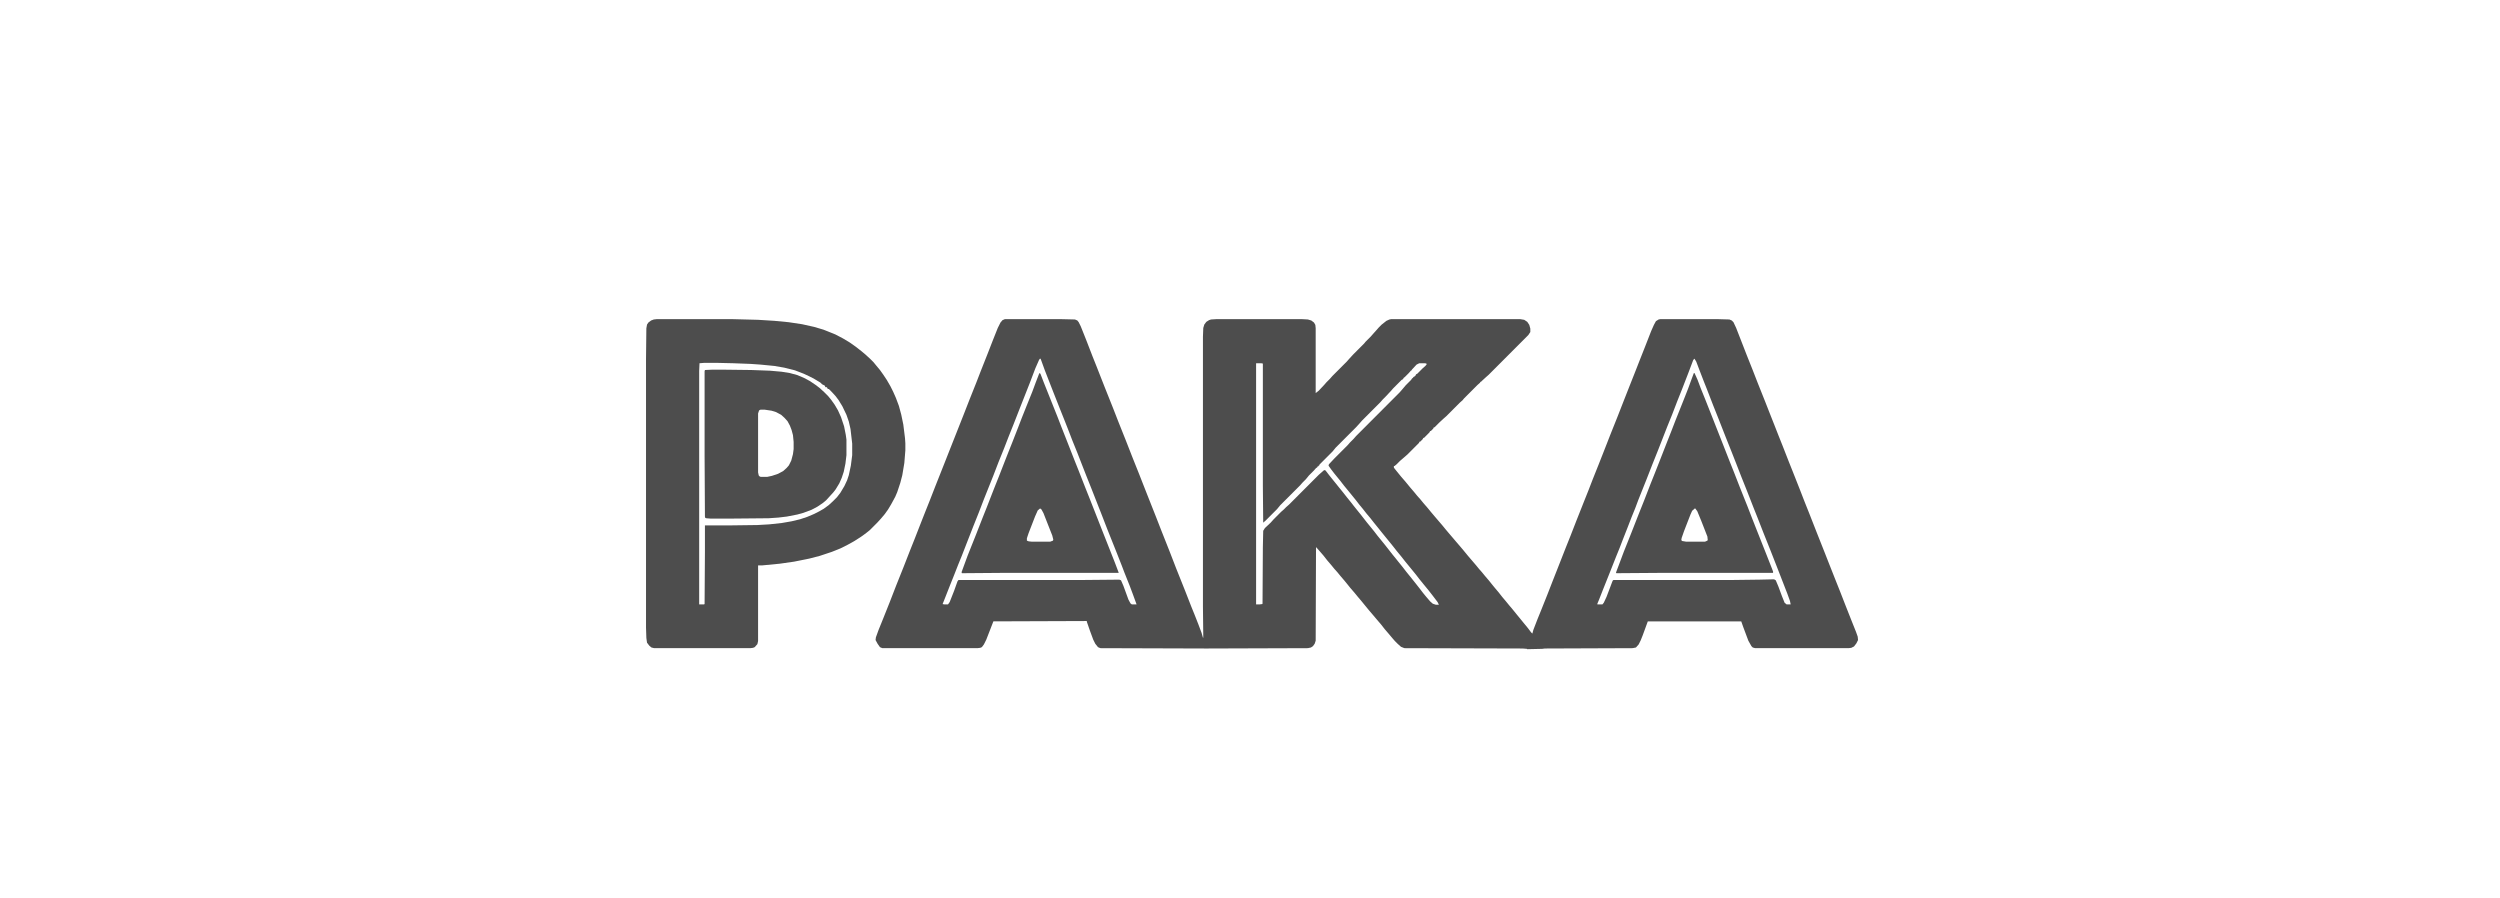 <svg width="256" height="92" viewBox="0 0 256 92" fill="none" xmlns="http://www.w3.org/2000/svg">
<path d="M102.9 32.679H108.621L110.077 32.714L110.319 32.818L110.458 32.992L110.666 33.409L111.221 34.798L111.879 36.5L112.295 37.542L112.677 38.515L113.127 39.661L113.959 41.745L114.514 43.169L115.277 45.08L115.97 46.851L116.664 48.588L117.045 49.56L117.496 50.707L118.362 52.895L118.917 54.319L119.784 56.508L120.442 58.21L121.344 60.467L121.968 62.065L122.349 63.003L122.73 63.976L123.042 64.809L123.181 65.296H123.216L123.181 62.1V34.485L123.216 33.582L123.32 33.235L123.528 32.957L123.805 32.783L124.013 32.714L124.568 32.679H133.304L133.928 32.714L134.275 32.818L134.552 33.027L134.691 33.27L134.726 33.617V40.252L135.038 40.008L135.592 39.418L135.835 39.14L136.182 38.793L136.424 38.515L137.915 37.021L138.158 36.743L138.574 36.292L139.683 35.18L139.822 35.007L140.376 34.451L140.619 34.173L140.931 33.825L141.174 33.548L141.486 33.235L141.971 32.853L142.283 32.714L142.457 32.679H155.665L156.081 32.749L156.393 32.957L156.601 33.27L156.705 33.652V33.999L156.497 34.312L152.441 38.376L152.164 38.619L151.748 39.001L151.644 39.105H151.574V39.175L151.297 39.418L149.91 40.807L149.771 40.981L149.494 41.224L148.107 42.614L147.83 42.857L147.379 43.273L146.894 43.76H146.825L146.755 43.899L146.513 44.142H146.443L146.374 44.281L145.819 44.837H145.75L145.681 44.975L145.438 45.219H145.369L145.299 45.358L144.121 46.539L143.843 46.782L143.358 47.199L143.011 47.546L142.803 47.719H142.734V47.893L143.011 48.241L143.462 48.796L143.913 49.317L144.398 49.908L144.814 50.394L145.126 50.776L145.438 51.124L145.75 51.506L146.201 52.027L146.513 52.409L146.894 52.86L147.726 53.833L148.038 54.215L148.419 54.667L148.835 55.153L149.217 55.604L149.459 55.882L149.841 56.334L150.326 56.924L151.158 57.897L151.47 58.279L151.748 58.592L152.06 58.974L152.476 59.46L152.753 59.807L153.065 60.19L153.446 60.641L153.828 61.127L154.209 61.579L154.521 61.961L154.902 62.413L155.353 62.968L155.977 63.733L156.462 64.323L156.774 64.74L156.913 64.879L157.017 64.497L157.433 63.42L157.814 62.482L158.438 60.919L158.993 59.495L159.513 58.175L159.895 57.202L160.345 56.056L160.831 54.84L161.385 53.416L162.183 51.401L162.668 50.186L163.084 49.109L163.708 47.546L164.228 46.226L164.921 44.454L165.615 42.718L166.308 40.946L166.828 39.626L167.487 37.959L167.868 36.986L168.458 35.493L169.082 33.895L169.359 33.27L169.567 32.888L169.844 32.714L170.018 32.679H175.876L177.09 32.714L177.333 32.818L177.506 32.992L177.783 33.582L178.893 36.431L179.447 37.82L180.002 39.244L180.765 41.155L181.077 41.953L181.735 43.621L182.117 44.593L182.533 45.635L183.157 47.233L183.573 48.275L184.301 50.116L184.786 51.367L185.271 52.583L186.034 54.528L186.832 56.542L187.282 57.689L188.01 59.529L188.426 60.572L188.981 61.996L189.57 63.489L190.056 64.705L190.229 65.191L190.264 65.539L190.09 65.886L189.848 66.199L189.57 66.338L189.293 66.372H179.725L179.482 66.303L179.343 66.164L179.031 65.608L178.511 64.219L178.303 63.628H168.735L168.215 65.052L168.007 65.573L167.799 65.99L167.521 66.303L167.175 66.372L158.196 66.407L157.918 66.442L156.393 66.477L156.358 66.442L155.908 66.407L143.809 66.372L143.462 66.233L143.115 65.921L142.838 65.643L142.595 65.365L142.214 64.913L141.798 64.427L141.417 63.941L141 63.455L140.619 63.003L140.203 62.517L139.718 61.926L139.406 61.544L139.024 61.093L138.712 60.711L138.262 60.19L137.984 59.842L137.672 59.46L137.256 58.974L136.944 58.592L136.632 58.244L136.32 57.862L135.904 57.376L135.523 56.89L135.072 56.369L134.76 56.021L134.726 65.608L134.622 65.921L134.448 66.164L134.24 66.303L133.928 66.372L123.528 66.407L112.677 66.372L112.434 66.268L112.157 65.921L111.949 65.504L111.602 64.566L111.29 63.663V63.593L101.722 63.628L100.994 65.504L100.751 65.99L100.543 66.268L100.37 66.338L100.092 66.372H90.351L90.108 66.268L89.865 65.921L89.657 65.539L89.692 65.261L89.969 64.497L90.42 63.385L91.113 61.648L91.772 59.946L92.535 58.036L93.159 56.438L93.644 55.222L94.268 53.624L94.719 52.478L95.204 51.263L95.759 49.838L96.764 47.303L97.215 46.157L98.671 42.474L99.295 40.877L99.988 39.14L100.404 38.063L101.132 36.222L101.687 34.798L102.172 33.582L102.45 33.027L102.658 32.783L102.9 32.679ZM106.506 36.709L106.402 36.847L106.021 37.716L105.466 39.175L104.426 41.815L103.802 43.412L103.247 44.802L102.831 45.879L102.242 47.337L101.722 48.692L100.751 51.124L100.231 52.478L99.676 53.868L99.052 55.465L98.498 56.89L98.116 57.828L97.735 58.8L97.249 60.016L96.799 61.162L96.522 61.857L96.695 61.892H97.076L97.249 61.648L97.7 60.502L98.047 59.529L98.151 59.391H110.839L114.618 59.356L114.792 59.425L115.034 59.981L115.554 61.405L115.762 61.787L115.901 61.892H116.386L116.005 60.849L115.693 60.016L115.138 58.626L114.861 57.897L114.341 56.577L113.37 54.146L112.711 52.444L112.503 51.922L111.741 49.977L111.255 48.762L110.874 47.789L110.319 46.365L109.799 45.08L109.453 44.177L109.071 43.204L108.517 41.815L107.858 40.147L107.546 39.348L106.991 37.924L106.575 36.778L106.506 36.709ZM173.484 36.743L173.38 36.882L172.895 38.167L172.236 39.869L171.751 41.085L171.231 42.44L170.711 43.725L170.156 45.149L169.775 46.122L169.22 47.511L168.596 49.109L167.764 51.193L167.452 52.027L167.071 52.965L166.655 54.041L166.204 55.188L165.857 56.091L165.476 57.029L164.817 58.696L164.124 60.433L163.743 61.405L163.569 61.822V61.892H164.089L164.228 61.718L164.505 61.127L164.887 60.12L165.095 59.564L165.164 59.425L165.233 59.391H177.367L180.141 59.356L181.666 59.321L181.839 59.425L182.117 60.085L182.463 61.023L182.741 61.718L182.949 61.892H183.365L183.295 61.544L183.018 60.78L182.047 58.279L181.666 57.306L181.354 56.508L180.591 54.597L179.967 52.999L179.551 51.957L179.239 51.158L178.858 50.186L178.303 48.796L177.749 47.372L177.298 46.226L176.743 44.837L175.98 42.891L175.426 41.502L174.767 39.8L174.49 39.105L174.074 38.028L173.692 37.021L173.519 36.743H173.484ZM128.624 37.195V61.892H128.971L129.248 61.857L129.283 61.822L129.317 56.056L129.352 54.354L129.525 54.076L130.115 53.52L130.427 53.173L131.189 52.409L131.467 52.166L131.709 51.922L131.987 51.679L135.038 48.623L135.592 48.136L135.731 48.171L136.078 48.623L136.355 48.97L136.806 49.526L137.083 49.873L137.534 50.429L137.915 50.915L138.366 51.471L138.608 51.784L138.886 52.131L139.336 52.687L139.579 52.999L139.96 53.486L140.272 53.868L140.723 54.423L141.07 54.875L141.382 55.257L141.833 55.813L142.595 56.785L142.907 57.167L143.185 57.515L143.635 58.071L143.982 58.522L144.433 59.078L144.987 59.773L145.369 60.259L145.715 60.711L146.027 61.093L146.443 61.579L146.721 61.822L147.033 61.926H147.345L147.206 61.648L146.651 60.919L146.27 60.433L145.785 59.842L145.334 59.286L144.987 58.835L144.363 58.071L143.878 57.48L143.497 56.994L143.011 56.403L142.63 55.917L142.179 55.361L141.867 54.979L141.417 54.423L141.139 54.076L140.688 53.52L140.307 53.034L139.926 52.583L139.544 52.096L139.198 51.679L138.851 51.228L138.4 50.672L138.088 50.29L137.603 49.7L137.256 49.248L136.632 48.484L136.286 48.032L136.043 47.685L136.078 47.546L136.632 46.955L137.984 45.601L138.227 45.323L138.608 44.941L138.851 44.663L143.323 40.182L143.566 39.904L143.947 39.453L144.537 38.862V38.793H144.606V38.723L144.71 38.688V38.619L144.849 38.55L144.987 38.41V38.341L145.126 38.272L145.681 37.716L145.958 37.473L146.097 37.299L146.062 37.23L145.923 37.195H145.334L145.057 37.334L144.571 37.855V37.924H144.502L144.259 38.202L143.843 38.619L143.739 38.688V38.758H143.67V38.827L143.531 38.897L142.665 39.765L142.422 40.043L141.867 40.634L141.59 40.911L141.347 41.189L139.475 43.065L139.232 43.343L138.851 43.76L136.771 45.844L136.459 46.226L135.107 47.581V47.65H135.038V47.719L134.899 47.789L134.864 47.893H134.795L134.552 48.171L134.032 48.692L133.72 49.074L133.374 49.422L133.131 49.7L131.085 51.749L130.773 52.131L129.595 53.312L129.352 53.52L129.317 49.769V37.23L129.144 37.195H128.624Z" fill="#4D4D4D"/>
<path d="M67.262 32.679H74.958L77.627 32.749L79.291 32.853L80.748 32.992L82.134 33.2L83.382 33.478L84.318 33.756L85.532 34.242L86.329 34.659L87.022 35.076L87.612 35.493L88.236 35.979L88.686 36.361L89.137 36.778L89.449 37.091L89.761 37.473L90.108 37.889L90.455 38.376L90.801 38.897L91.183 39.557L91.46 40.112L91.737 40.738L92.049 41.571L92.292 42.474L92.5 43.482L92.673 44.871L92.708 45.392V46.122L92.604 47.407L92.396 48.657L92.188 49.456L91.876 50.394L91.668 50.88L91.252 51.645L90.94 52.166L90.593 52.652L90.212 53.103L89.831 53.52L89.068 54.285L88.721 54.562L88.201 54.944L87.439 55.431L86.814 55.778L86.052 56.16L85.185 56.508L83.937 56.924L82.862 57.202L81.302 57.515L79.846 57.723L78.043 57.897H77.627V65.643L77.558 65.956L77.281 66.268L77.107 66.338L76.83 66.372H66.984L66.707 66.303L66.499 66.129L66.256 65.817L66.187 65.33L66.152 64.254V36.813L66.187 33.617L66.256 33.235L66.395 33.027L66.672 32.818L66.95 32.714L67.262 32.679ZM72.081 37.16L71.63 37.195L71.595 37.994V61.892H72.081L72.15 61.857L72.185 56.508V53.798H74.958L77.558 53.764L78.772 53.694L80.054 53.555L81.06 53.381L81.926 53.173L82.654 52.93L83.313 52.652L83.868 52.374L84.353 52.096L84.873 51.714L85.289 51.332L85.705 50.915L86.052 50.464L86.468 49.769L86.745 49.178L86.918 48.657L87.126 47.685L87.265 46.608V45.427L87.092 43.933L86.918 43.169L86.676 42.474L86.26 41.606L85.878 40.981L85.566 40.564L85.185 40.147L84.873 39.835H84.769L84.7 39.696L84.596 39.626L84.526 39.661L84.457 39.487L84.18 39.348L84.006 39.175L83.313 38.758L82.828 38.515L82.308 38.272L81.406 37.924L80.297 37.646L79.291 37.473L77.87 37.334L76.865 37.264L75.062 37.195L73.537 37.16H72.081Z" fill="#4D4D4D"/>
<path d="M72.913 37.855H74.161L76.935 37.889L78.841 37.959L80.02 38.063L80.887 38.202L81.649 38.41L82.308 38.688L82.897 39.001L83.522 39.418L83.972 39.765L84.423 40.182L84.804 40.564L85.116 40.946L85.463 41.432L85.81 42.023L86.122 42.717L86.434 43.655L86.607 44.524L86.676 45.01V46.608L86.572 47.476L86.399 48.31L86.191 48.935L85.948 49.491L85.567 50.116L85.324 50.429L84.943 50.846L84.596 51.228L84.215 51.54L83.695 51.888L83.106 52.2L82.273 52.513L81.649 52.686L80.575 52.895L79.708 52.999L78.703 53.069L74.959 53.103H72.74L72.324 53.069L72.22 53.034L72.185 52.895L72.15 46.642V38.028L72.185 37.889L72.913 37.855ZM77.871 41.953L77.732 42.023L77.628 42.335V48.379L77.697 48.692L77.801 48.796L77.905 48.831H78.564L79.049 48.727L79.673 48.518L80.193 48.24L80.54 47.928L80.783 47.65L81.025 47.163L81.199 46.504L81.268 45.983V45.253L81.199 44.558L81.06 44.037L80.887 43.586L80.644 43.134L80.332 42.787L79.985 42.474L79.465 42.196L79.015 42.057L78.321 41.953H77.871Z" fill="#4D4D4D"/>
<path d="M173.45 38.202H173.52L173.832 38.897L174.144 39.73L174.594 40.842L175.322 42.683L175.704 43.656L176.362 45.323L177.125 47.268L177.541 48.31L178.165 49.908L178.928 51.818L179.413 53.069L179.933 54.389L180.8 56.577L181.389 58.071L181.562 58.522V58.661H170.261L165.511 58.696L165.477 58.627L165.754 57.897L166.274 56.508L167.037 54.597L167.799 52.652L168.354 51.263L169.013 49.561L169.429 48.519L169.949 47.199L170.642 45.427L171.162 44.107L171.578 43.03L172.41 40.946L172.861 39.8L173.242 38.758L173.45 38.202ZM173.554 52.062L173.277 52.305L173.104 52.687L172.445 54.389L172.202 55.084L172.167 55.292L172.237 55.396L172.653 55.466H174.594L174.837 55.361L174.872 55.292L174.837 54.944L174.213 53.347L173.797 52.339L173.589 52.062H173.554Z" fill="#4D4D4D"/>
<path d="M106.437 38.202L106.541 38.272L106.887 39.175L108.274 42.648L108.69 43.725L109.279 45.219L110.042 47.164L110.458 48.206L111.151 49.977L111.567 51.019L112.087 52.339L112.469 53.312L112.919 54.458L113.647 56.299L114.167 57.619L114.549 58.627V58.661H102.9L98.498 58.696L98.463 58.592L99.087 56.89L99.919 54.806L100.612 53.034L101.028 51.992L101.514 50.742L101.895 49.769L102.311 48.727L102.866 47.303L103.247 46.33L103.663 45.288L104.287 43.69L104.634 42.787L105.119 41.572L105.708 40.113L106.055 39.175L106.402 38.272L106.437 38.202ZM106.506 52.062L106.263 52.27L105.986 52.895L105.327 54.597L105.154 55.118V55.361L105.327 55.431L105.639 55.466H107.546L107.823 55.361L107.858 55.257L107.754 54.84L107.234 53.52L106.853 52.548L106.645 52.166L106.506 52.062Z" fill="#4D4D4D"/>
</svg>
